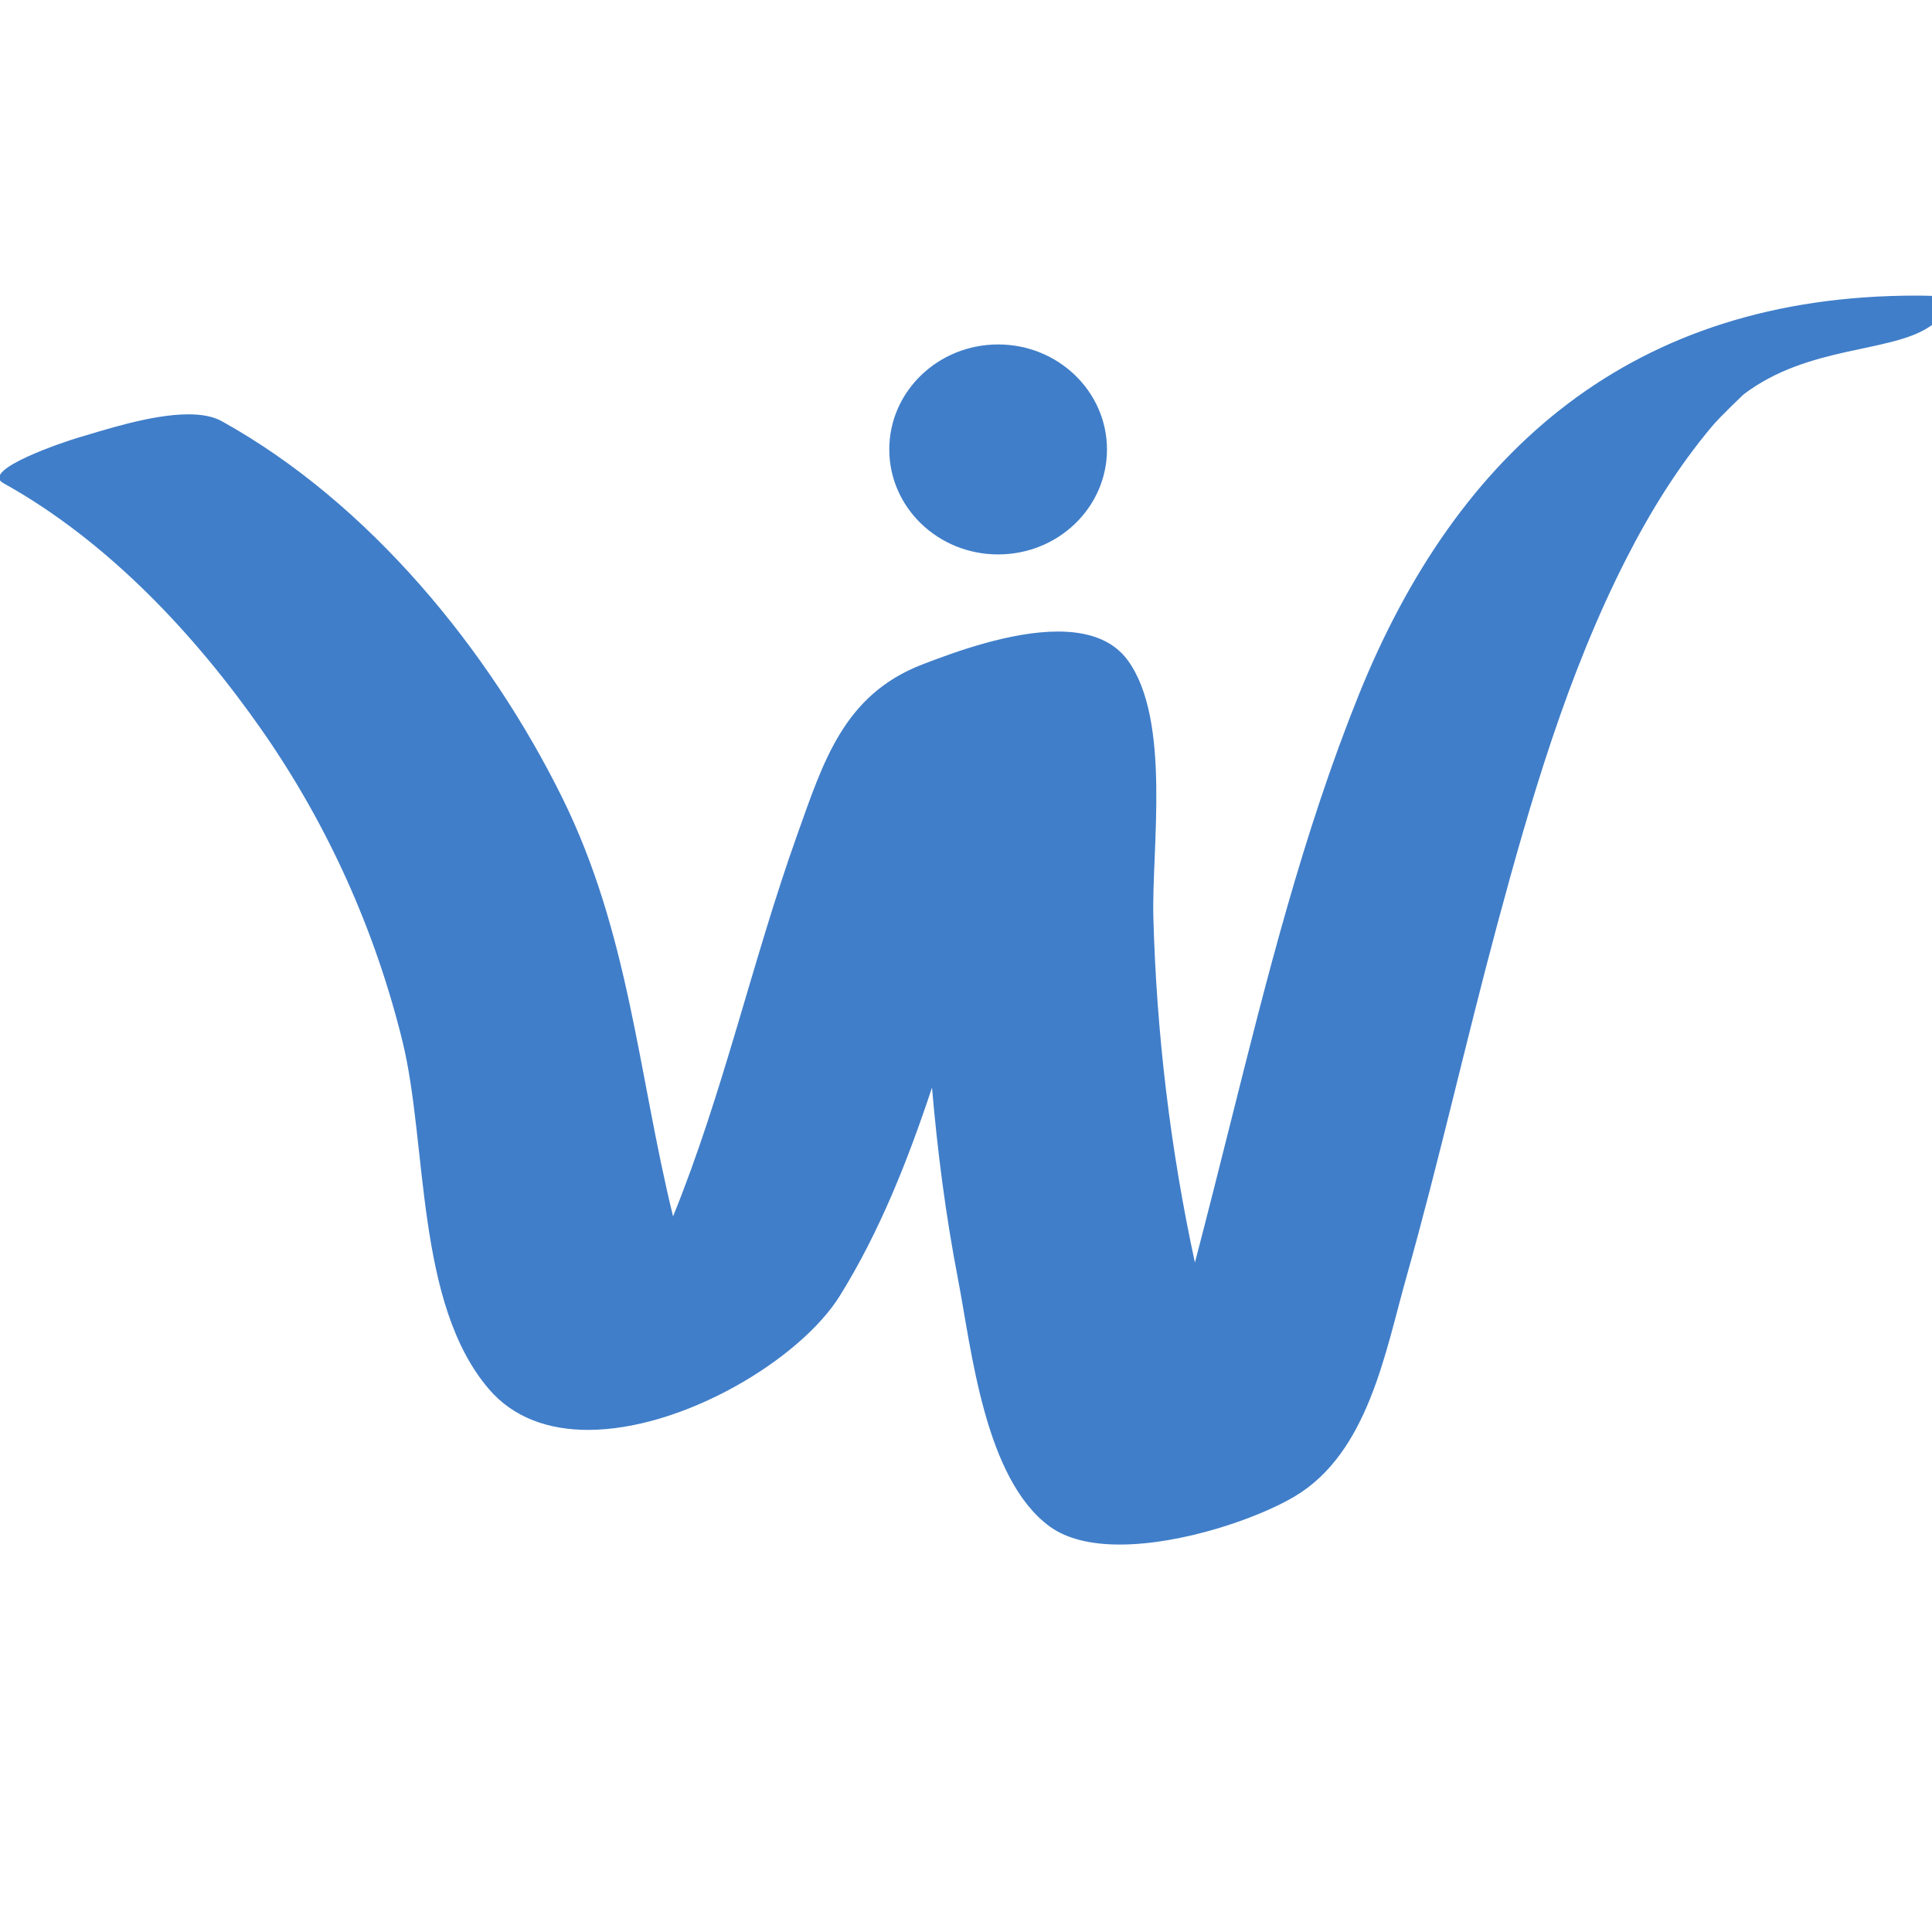 <?xml version="1.0" encoding="utf-8"?>
<!-- Generator: Adobe Illustrator 25.4.1, SVG Export Plug-In . SVG Version: 6.00 Build 0)  -->
<svg version="1.1" id="Layer_1" xmlns="http://www.w3.org/2000/svg" xmlns:xlink="http://www.w3.org/1999/xlink" x="0px" y="0px"
	 viewBox="120 150 350 350" xml:space="preserve">
<style type="text/css">
	.st0{fill:#407EC9;}
</style>
<g>
	<path class="st0" d="M467.12,203.55c-51.35,0-83.13,28.03-101,72.42c-10.06,24.99-16.61,51.16-23.13,77.16
		c-2.14,8.53-4.29,17.07-6.52,25.6c-4.45-20.52-6.97-41.64-7.53-62.6c-0.33-12.33,3.28-35.64-4.63-46.5
		c-2.81-3.86-7.45-5.22-12.66-5.22c-8.48,0-18.48,3.61-24.55,5.96c-14.32,5.51-17.98,17.74-22.75,31.07
		c-8.1,22.71-13.31,46.52-22.42,68.92c-6.35-25.94-7.92-51.31-20.13-75.96c-13.12-26.49-34.76-53.19-61.63-68.1
		c-1.6-0.89-3.7-1.24-6.04-1.24c-6.76,0-15.55,2.94-20.2,4.3c-1.82,0.53-17.65,5.75-13.33,8.16c18.96,10.53,34.8,27.51,46.87,44.8
		c11.94,17.12,20.52,36.27,25.45,56.35c4.57,18.65,2.31,47.47,15.68,63.01c4.49,5.22,10.88,7.36,17.92,7.36
		c17.24,0,38.46-12.78,45.63-24.3c7.19-11.56,12.33-24.57,16.69-37.71c1,11.62,2.49,23.21,4.72,34.74
		c2.46,12.81,4.81,36.15,16.62,44.78c3.19,2.32,7.68,3.26,12.67,3.26c11.28,0,25.04-4.76,31.68-8.71
		c13.29-7.89,16.39-26.04,20.21-39.58c5.98-21.23,10.78-42.76,16.51-64.06c6.06-22.51,12.68-45.26,23.34-66.2
		c4.33-8.5,9.42-16.74,15.63-24.11c1.57-1.85,5.66-5.71,5.66-5.71c11.75-8.92,26.58-7.45,33.74-12.3c5.3-3.61,7.53-5.51-1.37-5.58
		C467.89,203.55,467.51,203.55,467.12,203.55"/>
	<path class="st0" d="M300.82,212.4c-10.89,0-19.72,8.52-19.72,19.02c0,10.5,8.82,19.02,19.72,19.02s19.72-8.52,19.72-19.02
		C320.53,220.92,311.7,212.4,300.82,212.4"/>
</g>
</svg>
